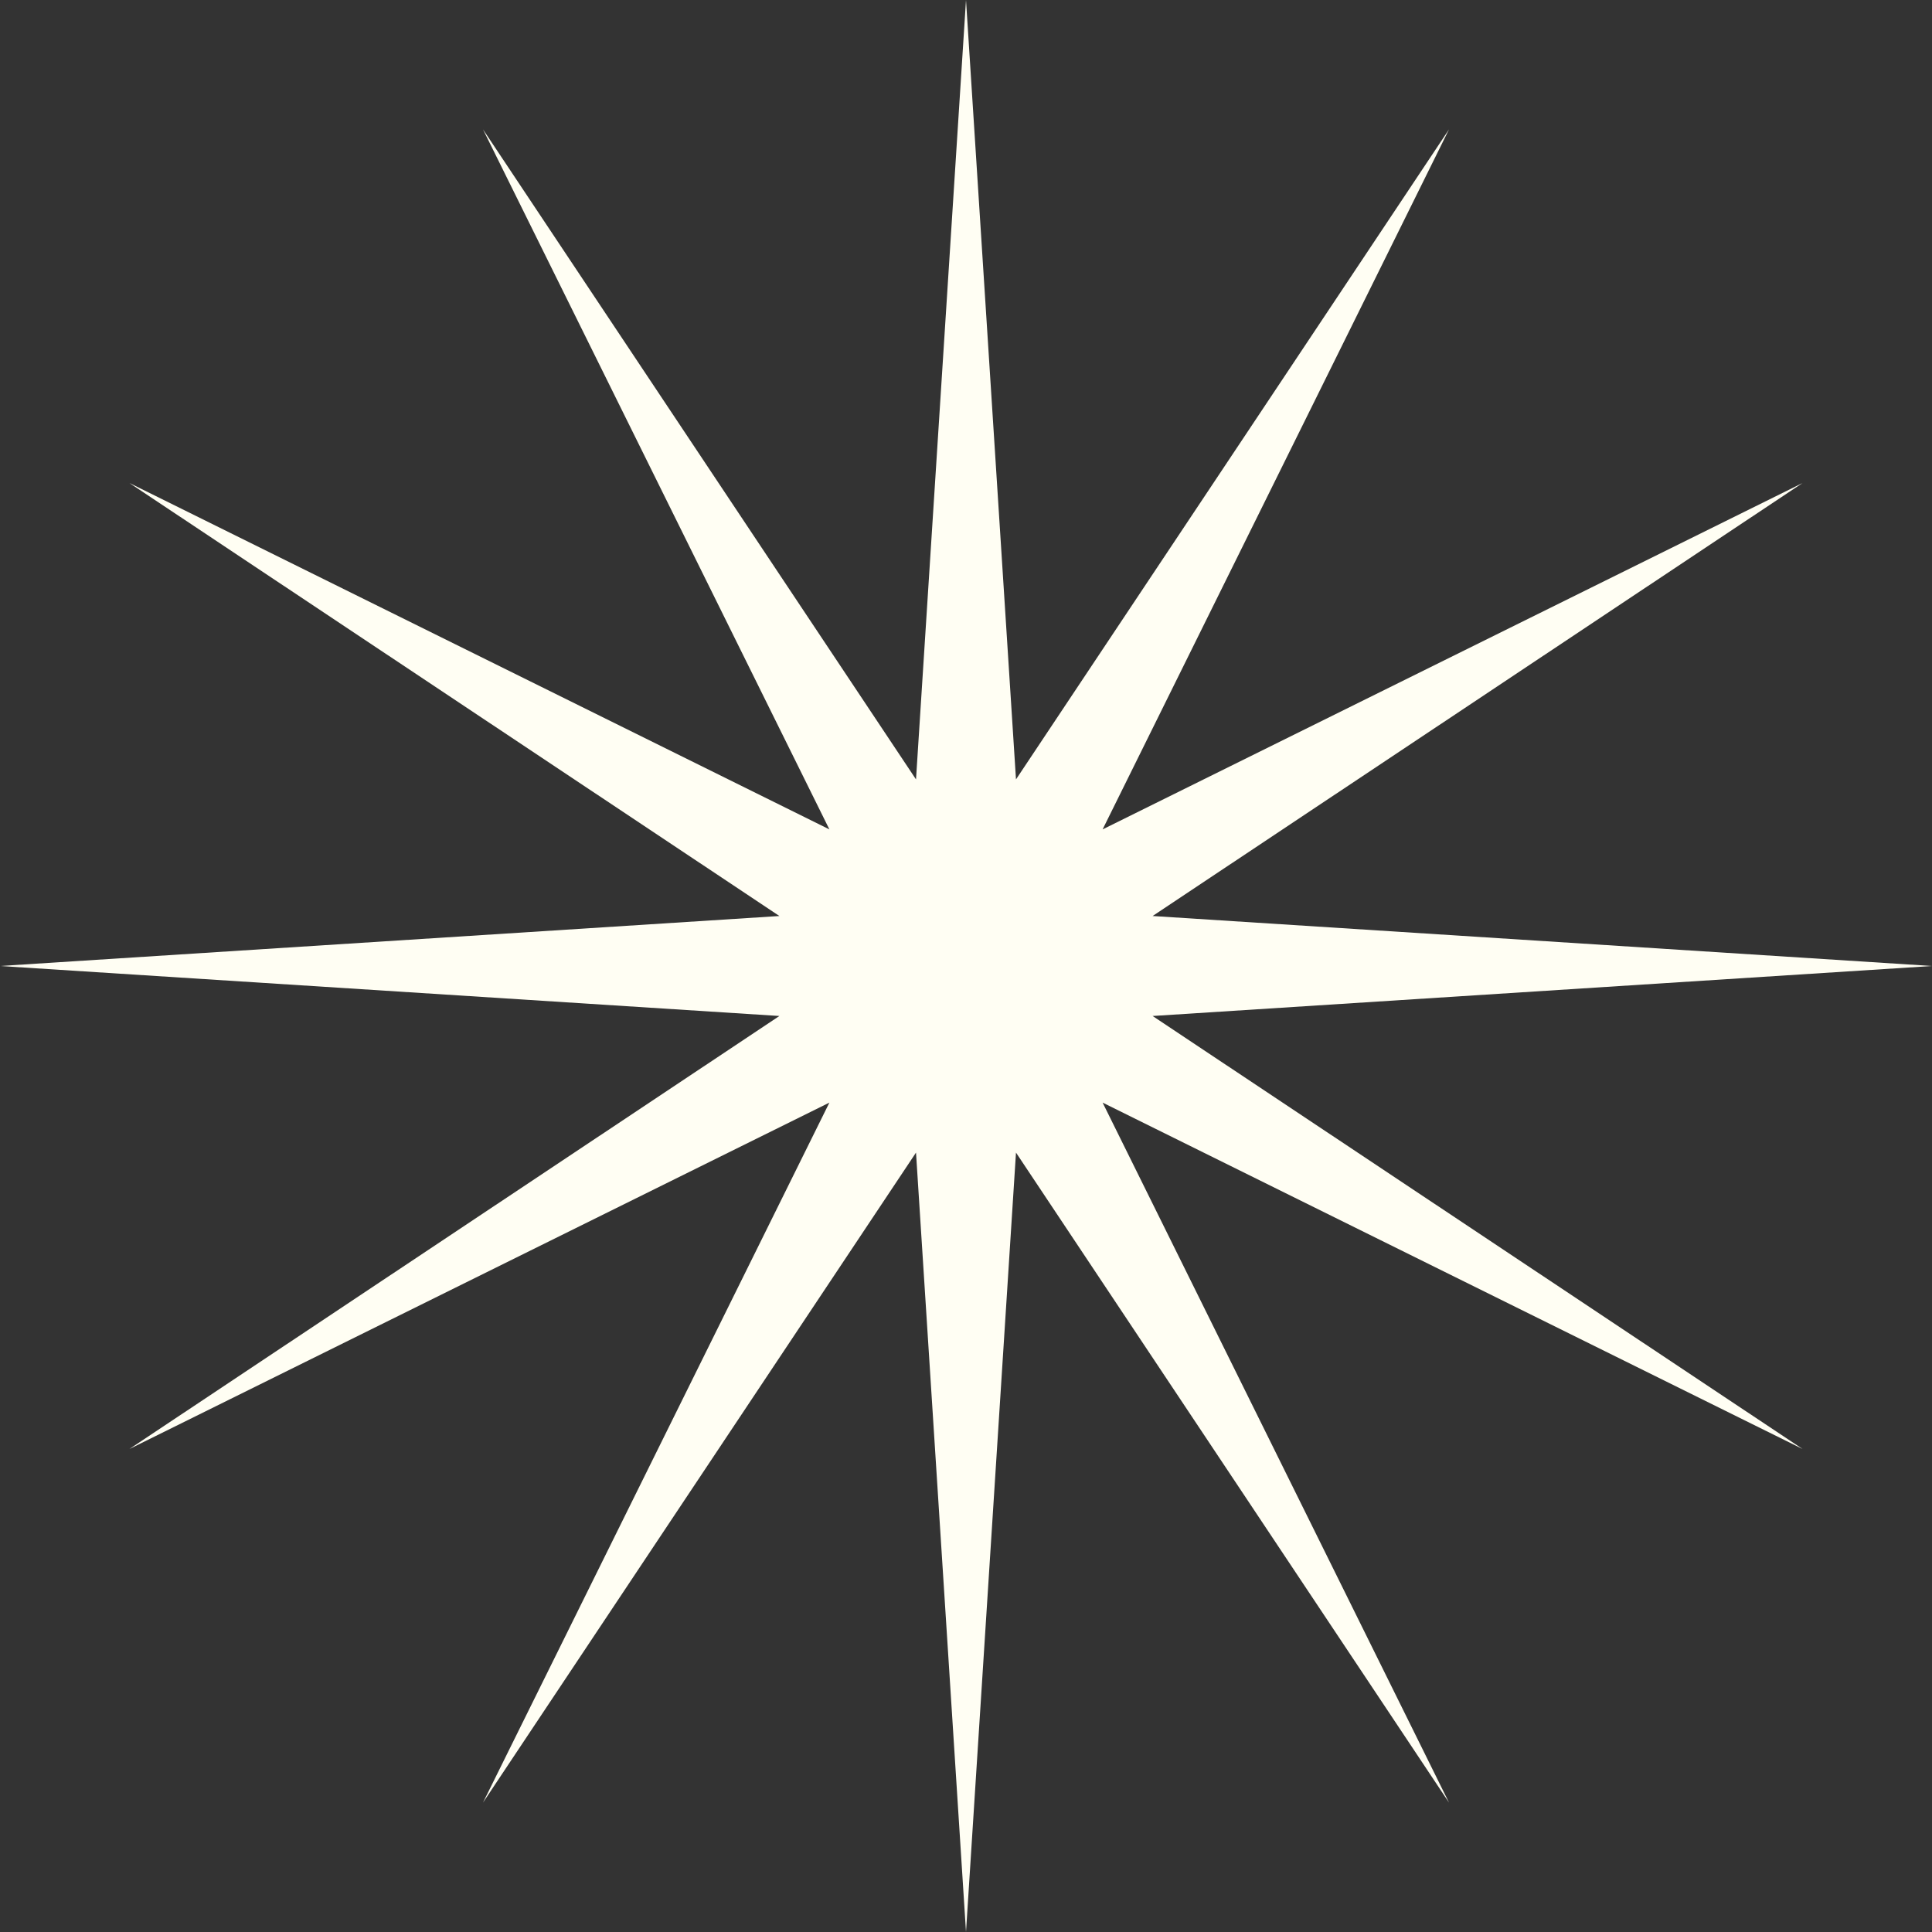 <svg width="48" height="48" viewBox="0 0 48 48" fill="none" xmlns="http://www.w3.org/2000/svg">
<rect x="0" y="0" width="48" height="48" fill="#333333" stroke="none"/>
<g clip-path="url(#clip0_989_31761)">
<path d="M24 0L25.242 19.364L36 3.215L27.394 20.606L44.785 12L28.636 22.758L48 24L28.636 25.242L44.785 36L27.394 27.394L36 44.785L25.242 28.636L24 48L22.758 28.636L12 44.785L20.606 27.394L3.215 36L19.364 25.242L0 24L19.364 22.758L3.215 12L20.606 20.606L12 3.215L22.758 19.364L24 0Z" fill="#FFFEF3"/>
</g>
<defs>
<clipPath id="clip0_989_31761">
<rect width="48" height="48" fill="white"/>
</clipPath>
</defs>
</svg>
